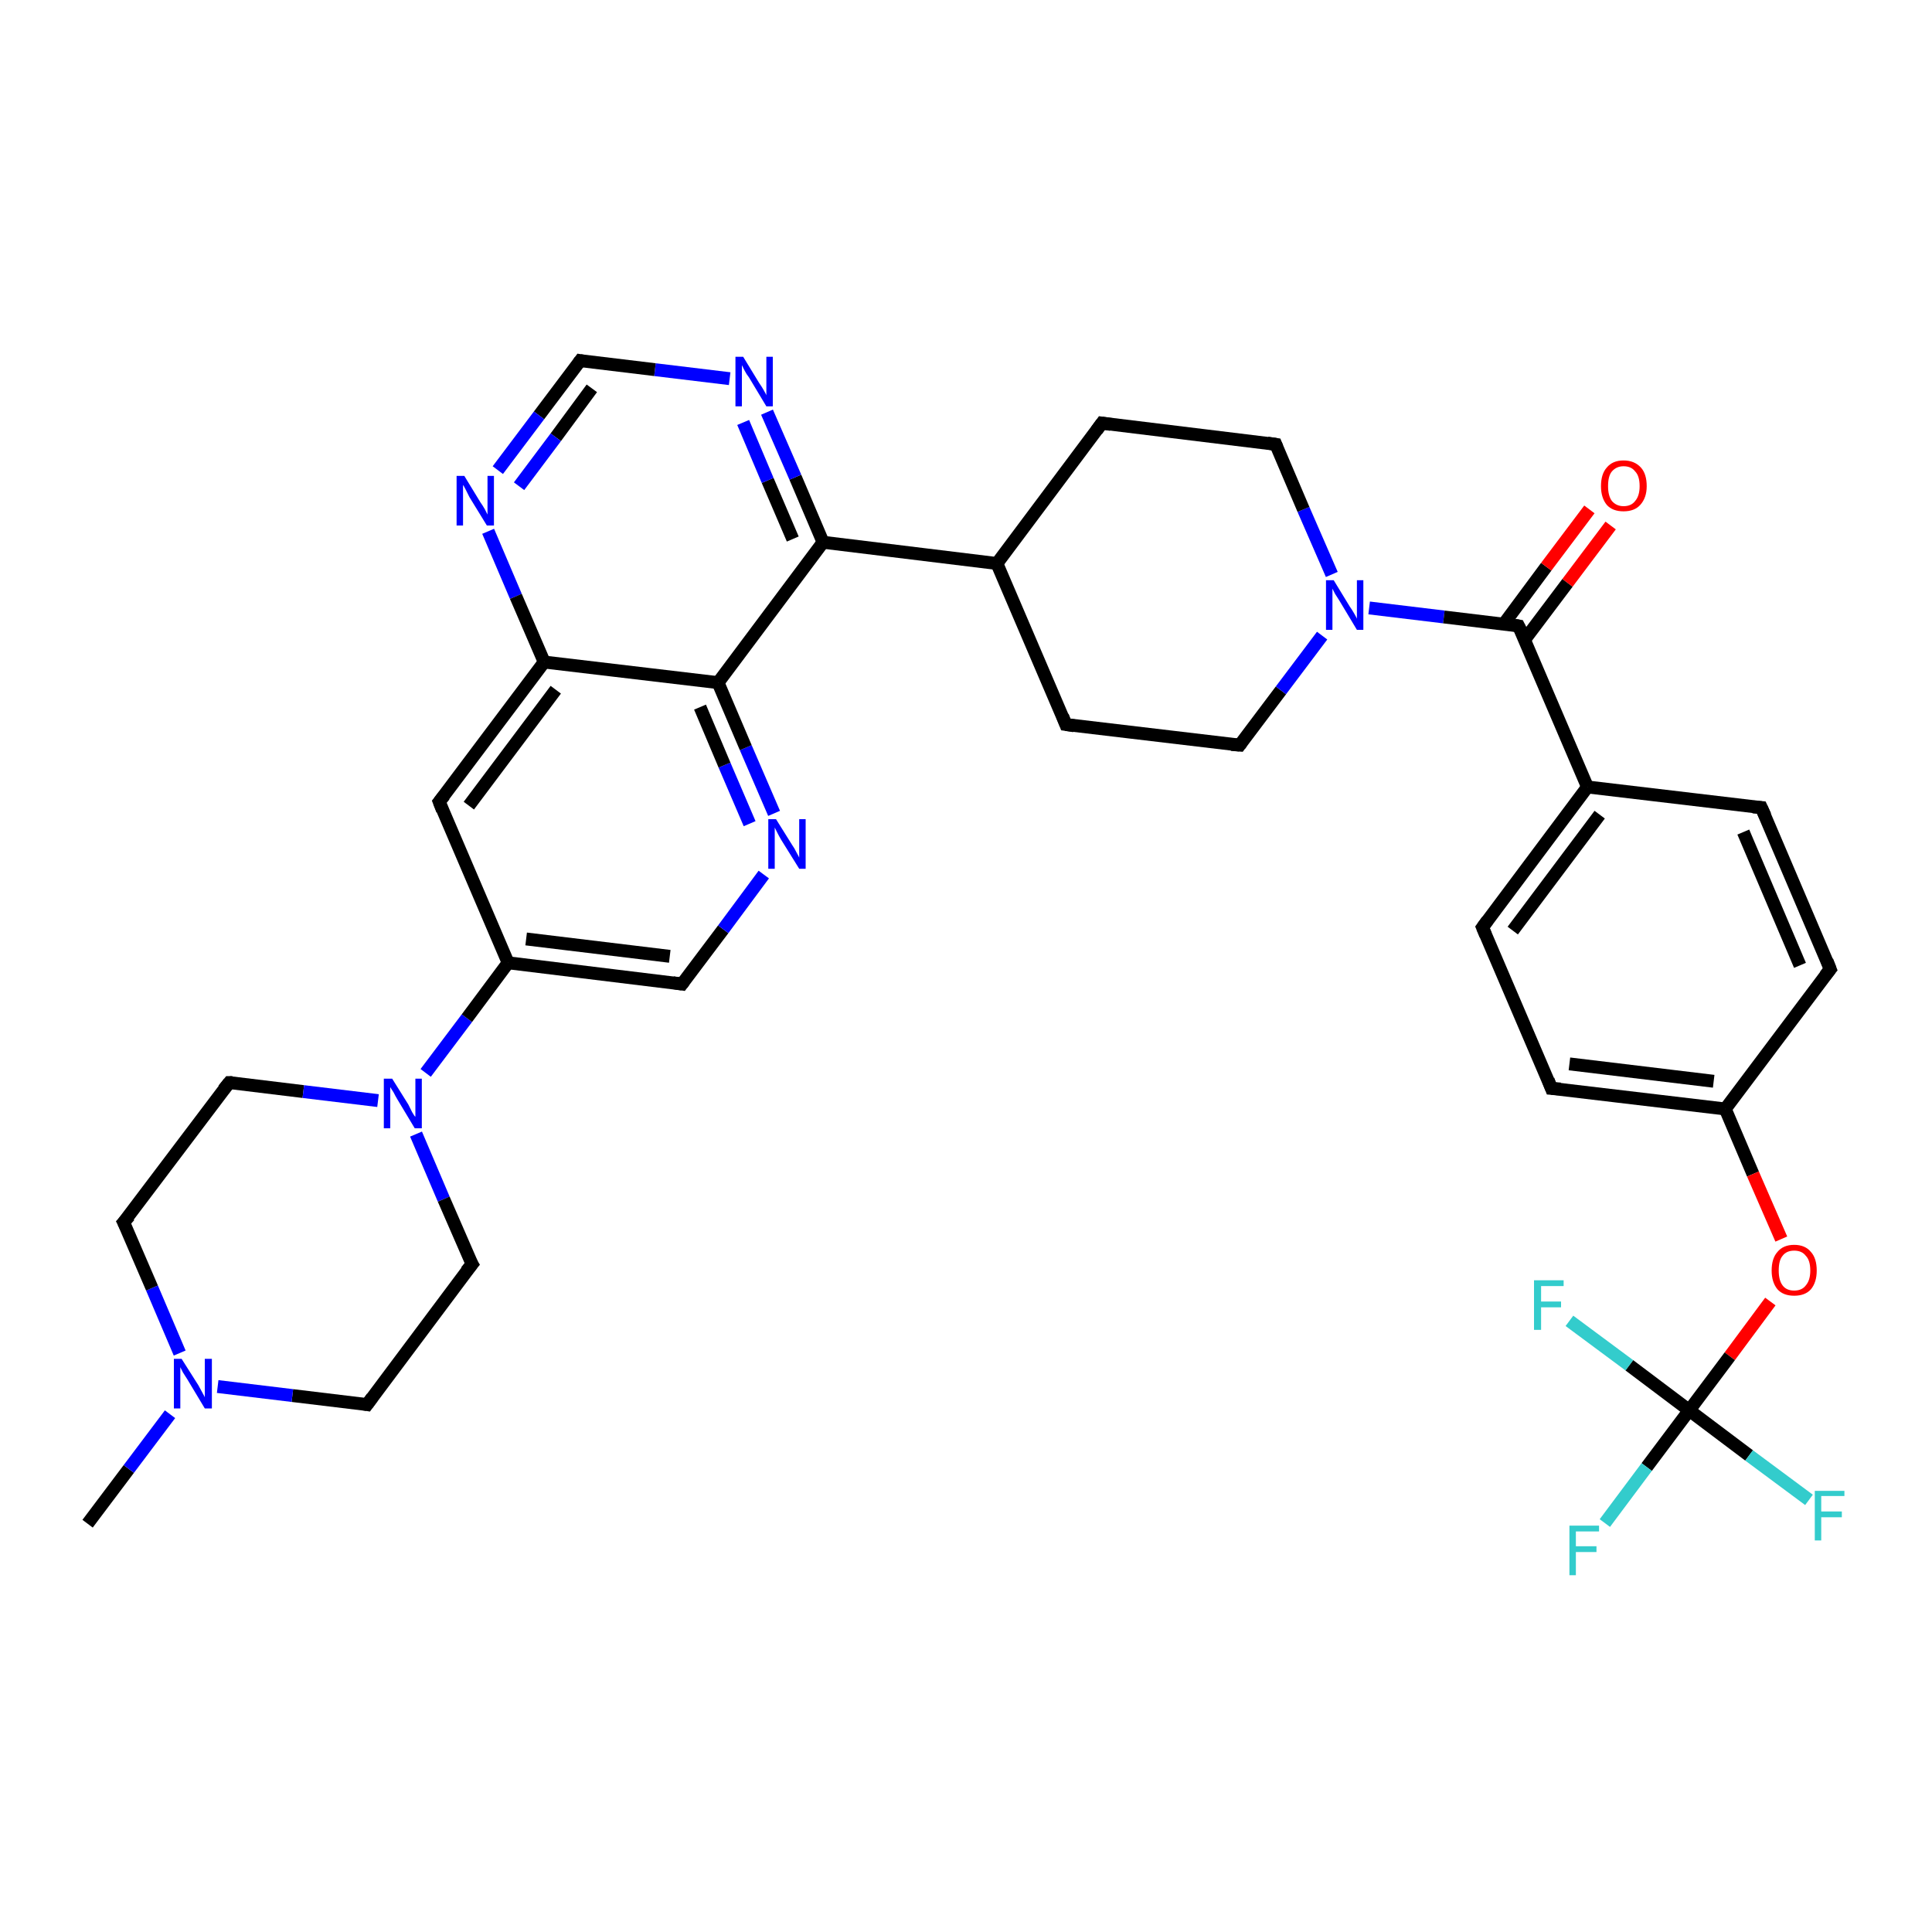 <?xml version='1.0' encoding='iso-8859-1'?>
<svg version='1.1' baseProfile='full'
              xmlns='http://www.w3.org/2000/svg'
                      xmlns:rdkit='http://www.rdkit.org/xml'
                      xmlns:xlink='http://www.w3.org/1999/xlink'
                  xml:space='preserve'
width='300px' height='300px' viewBox='0 0 300 300'>
<!-- END OF HEADER -->
<rect style='opacity:1.0;fill:#FFFFFF;stroke:none' width='300.0' height='300.0' x='0.0' y='0.0'> </rect>
<path class='bond-0 atom-0 atom-1' d='M 13.6,236.6 L 20.0,228.1' style='fill:none;fill-rule:evenodd;stroke:#000000;stroke-width:2.0px;stroke-linecap:butt;stroke-linejoin:miter;stroke-opacity:1' />
<path class='bond-0 atom-0 atom-1' d='M 20.0,228.1 L 26.4,219.6' style='fill:none;fill-rule:evenodd;stroke:#0000FF;stroke-width:2.0px;stroke-linecap:butt;stroke-linejoin:miter;stroke-opacity:1' />
<path class='bond-1 atom-1 atom-2' d='M 27.9,210.1 L 23.6,200.0' style='fill:none;fill-rule:evenodd;stroke:#0000FF;stroke-width:2.0px;stroke-linecap:butt;stroke-linejoin:miter;stroke-opacity:1' />
<path class='bond-1 atom-1 atom-2' d='M 23.6,200.0 L 19.2,189.8' style='fill:none;fill-rule:evenodd;stroke:#000000;stroke-width:2.0px;stroke-linecap:butt;stroke-linejoin:miter;stroke-opacity:1' />
<path class='bond-2 atom-2 atom-3' d='M 19.2,189.8 L 35.6,168.1' style='fill:none;fill-rule:evenodd;stroke:#000000;stroke-width:2.0px;stroke-linecap:butt;stroke-linejoin:miter;stroke-opacity:1' />
<path class='bond-3 atom-3 atom-4' d='M 35.6,168.1 L 47.1,169.5' style='fill:none;fill-rule:evenodd;stroke:#000000;stroke-width:2.0px;stroke-linecap:butt;stroke-linejoin:miter;stroke-opacity:1' />
<path class='bond-3 atom-3 atom-4' d='M 47.1,169.5 L 58.7,170.9' style='fill:none;fill-rule:evenodd;stroke:#0000FF;stroke-width:2.0px;stroke-linecap:butt;stroke-linejoin:miter;stroke-opacity:1' />
<path class='bond-4 atom-4 atom-5' d='M 64.6,176.1 L 68.9,186.2' style='fill:none;fill-rule:evenodd;stroke:#0000FF;stroke-width:2.0px;stroke-linecap:butt;stroke-linejoin:miter;stroke-opacity:1' />
<path class='bond-4 atom-4 atom-5' d='M 68.9,186.2 L 73.3,196.3' style='fill:none;fill-rule:evenodd;stroke:#000000;stroke-width:2.0px;stroke-linecap:butt;stroke-linejoin:miter;stroke-opacity:1' />
<path class='bond-5 atom-5 atom-6' d='M 73.3,196.3 L 57.0,218.1' style='fill:none;fill-rule:evenodd;stroke:#000000;stroke-width:2.0px;stroke-linecap:butt;stroke-linejoin:miter;stroke-opacity:1' />
<path class='bond-6 atom-4 atom-7' d='M 66.1,166.6 L 72.5,158.1' style='fill:none;fill-rule:evenodd;stroke:#0000FF;stroke-width:2.0px;stroke-linecap:butt;stroke-linejoin:miter;stroke-opacity:1' />
<path class='bond-6 atom-4 atom-7' d='M 72.5,158.1 L 78.9,149.5' style='fill:none;fill-rule:evenodd;stroke:#000000;stroke-width:2.0px;stroke-linecap:butt;stroke-linejoin:miter;stroke-opacity:1' />
<path class='bond-7 atom-7 atom-8' d='M 78.9,149.5 L 105.9,152.8' style='fill:none;fill-rule:evenodd;stroke:#000000;stroke-width:2.0px;stroke-linecap:butt;stroke-linejoin:miter;stroke-opacity:1' />
<path class='bond-7 atom-7 atom-8' d='M 81.7,145.8 L 104.0,148.5' style='fill:none;fill-rule:evenodd;stroke:#000000;stroke-width:2.0px;stroke-linecap:butt;stroke-linejoin:miter;stroke-opacity:1' />
<path class='bond-8 atom-8 atom-9' d='M 105.9,152.8 L 112.3,144.3' style='fill:none;fill-rule:evenodd;stroke:#000000;stroke-width:2.0px;stroke-linecap:butt;stroke-linejoin:miter;stroke-opacity:1' />
<path class='bond-8 atom-8 atom-9' d='M 112.3,144.3 L 118.6,135.8' style='fill:none;fill-rule:evenodd;stroke:#0000FF;stroke-width:2.0px;stroke-linecap:butt;stroke-linejoin:miter;stroke-opacity:1' />
<path class='bond-9 atom-9 atom-10' d='M 120.2,126.3 L 115.8,116.1' style='fill:none;fill-rule:evenodd;stroke:#0000FF;stroke-width:2.0px;stroke-linecap:butt;stroke-linejoin:miter;stroke-opacity:1' />
<path class='bond-9 atom-9 atom-10' d='M 115.8,116.1 L 111.5,106.0' style='fill:none;fill-rule:evenodd;stroke:#000000;stroke-width:2.0px;stroke-linecap:butt;stroke-linejoin:miter;stroke-opacity:1' />
<path class='bond-9 atom-9 atom-10' d='M 116.4,127.9 L 112.5,118.8' style='fill:none;fill-rule:evenodd;stroke:#0000FF;stroke-width:2.0px;stroke-linecap:butt;stroke-linejoin:miter;stroke-opacity:1' />
<path class='bond-9 atom-9 atom-10' d='M 112.5,118.8 L 108.7,109.8' style='fill:none;fill-rule:evenodd;stroke:#000000;stroke-width:2.0px;stroke-linecap:butt;stroke-linejoin:miter;stroke-opacity:1' />
<path class='bond-10 atom-10 atom-11' d='M 111.5,106.0 L 127.8,84.2' style='fill:none;fill-rule:evenodd;stroke:#000000;stroke-width:2.0px;stroke-linecap:butt;stroke-linejoin:miter;stroke-opacity:1' />
<path class='bond-11 atom-11 atom-12' d='M 127.8,84.2 L 123.5,74.1' style='fill:none;fill-rule:evenodd;stroke:#000000;stroke-width:2.0px;stroke-linecap:butt;stroke-linejoin:miter;stroke-opacity:1' />
<path class='bond-11 atom-11 atom-12' d='M 123.5,74.1 L 119.1,64.0' style='fill:none;fill-rule:evenodd;stroke:#0000FF;stroke-width:2.0px;stroke-linecap:butt;stroke-linejoin:miter;stroke-opacity:1' />
<path class='bond-11 atom-11 atom-12' d='M 123.1,83.7 L 119.2,74.6' style='fill:none;fill-rule:evenodd;stroke:#000000;stroke-width:2.0px;stroke-linecap:butt;stroke-linejoin:miter;stroke-opacity:1' />
<path class='bond-11 atom-11 atom-12' d='M 119.2,74.6 L 115.4,65.6' style='fill:none;fill-rule:evenodd;stroke:#0000FF;stroke-width:2.0px;stroke-linecap:butt;stroke-linejoin:miter;stroke-opacity:1' />
<path class='bond-12 atom-12 atom-13' d='M 113.3,58.8 L 101.7,57.4' style='fill:none;fill-rule:evenodd;stroke:#0000FF;stroke-width:2.0px;stroke-linecap:butt;stroke-linejoin:miter;stroke-opacity:1' />
<path class='bond-12 atom-12 atom-13' d='M 101.7,57.4 L 90.1,56.0' style='fill:none;fill-rule:evenodd;stroke:#000000;stroke-width:2.0px;stroke-linecap:butt;stroke-linejoin:miter;stroke-opacity:1' />
<path class='bond-13 atom-13 atom-14' d='M 90.1,56.0 L 83.7,64.5' style='fill:none;fill-rule:evenodd;stroke:#000000;stroke-width:2.0px;stroke-linecap:butt;stroke-linejoin:miter;stroke-opacity:1' />
<path class='bond-13 atom-13 atom-14' d='M 83.7,64.5 L 77.3,73.0' style='fill:none;fill-rule:evenodd;stroke:#0000FF;stroke-width:2.0px;stroke-linecap:butt;stroke-linejoin:miter;stroke-opacity:1' />
<path class='bond-13 atom-13 atom-14' d='M 91.9,60.3 L 86.3,67.9' style='fill:none;fill-rule:evenodd;stroke:#000000;stroke-width:2.0px;stroke-linecap:butt;stroke-linejoin:miter;stroke-opacity:1' />
<path class='bond-13 atom-13 atom-14' d='M 86.3,67.9 L 80.6,75.5' style='fill:none;fill-rule:evenodd;stroke:#0000FF;stroke-width:2.0px;stroke-linecap:butt;stroke-linejoin:miter;stroke-opacity:1' />
<path class='bond-14 atom-14 atom-15' d='M 75.8,82.5 L 80.1,92.6' style='fill:none;fill-rule:evenodd;stroke:#0000FF;stroke-width:2.0px;stroke-linecap:butt;stroke-linejoin:miter;stroke-opacity:1' />
<path class='bond-14 atom-14 atom-15' d='M 80.1,92.6 L 84.5,102.8' style='fill:none;fill-rule:evenodd;stroke:#000000;stroke-width:2.0px;stroke-linecap:butt;stroke-linejoin:miter;stroke-opacity:1' />
<path class='bond-15 atom-15 atom-16' d='M 84.5,102.8 L 68.2,124.5' style='fill:none;fill-rule:evenodd;stroke:#000000;stroke-width:2.0px;stroke-linecap:butt;stroke-linejoin:miter;stroke-opacity:1' />
<path class='bond-15 atom-15 atom-16' d='M 86.3,107.1 L 72.8,125.1' style='fill:none;fill-rule:evenodd;stroke:#000000;stroke-width:2.0px;stroke-linecap:butt;stroke-linejoin:miter;stroke-opacity:1' />
<path class='bond-16 atom-11 atom-17' d='M 127.8,84.2 L 154.8,87.5' style='fill:none;fill-rule:evenodd;stroke:#000000;stroke-width:2.0px;stroke-linecap:butt;stroke-linejoin:miter;stroke-opacity:1' />
<path class='bond-17 atom-17 atom-18' d='M 154.8,87.5 L 165.5,112.5' style='fill:none;fill-rule:evenodd;stroke:#000000;stroke-width:2.0px;stroke-linecap:butt;stroke-linejoin:miter;stroke-opacity:1' />
<path class='bond-18 atom-18 atom-19' d='M 165.5,112.5 L 192.5,115.7' style='fill:none;fill-rule:evenodd;stroke:#000000;stroke-width:2.0px;stroke-linecap:butt;stroke-linejoin:miter;stroke-opacity:1' />
<path class='bond-19 atom-19 atom-20' d='M 192.5,115.7 L 198.9,107.2' style='fill:none;fill-rule:evenodd;stroke:#000000;stroke-width:2.0px;stroke-linecap:butt;stroke-linejoin:miter;stroke-opacity:1' />
<path class='bond-19 atom-19 atom-20' d='M 198.9,107.2 L 205.3,98.7' style='fill:none;fill-rule:evenodd;stroke:#0000FF;stroke-width:2.0px;stroke-linecap:butt;stroke-linejoin:miter;stroke-opacity:1' />
<path class='bond-20 atom-20 atom-21' d='M 206.8,89.2 L 202.4,79.1' style='fill:none;fill-rule:evenodd;stroke:#0000FF;stroke-width:2.0px;stroke-linecap:butt;stroke-linejoin:miter;stroke-opacity:1' />
<path class='bond-20 atom-20 atom-21' d='M 202.4,79.1 L 198.1,69.0' style='fill:none;fill-rule:evenodd;stroke:#000000;stroke-width:2.0px;stroke-linecap:butt;stroke-linejoin:miter;stroke-opacity:1' />
<path class='bond-21 atom-21 atom-22' d='M 198.1,69.0 L 171.1,65.7' style='fill:none;fill-rule:evenodd;stroke:#000000;stroke-width:2.0px;stroke-linecap:butt;stroke-linejoin:miter;stroke-opacity:1' />
<path class='bond-22 atom-20 atom-23' d='M 212.6,94.4 L 224.2,95.8' style='fill:none;fill-rule:evenodd;stroke:#0000FF;stroke-width:2.0px;stroke-linecap:butt;stroke-linejoin:miter;stroke-opacity:1' />
<path class='bond-22 atom-20 atom-23' d='M 224.2,95.8 L 235.8,97.2' style='fill:none;fill-rule:evenodd;stroke:#000000;stroke-width:2.0px;stroke-linecap:butt;stroke-linejoin:miter;stroke-opacity:1' />
<path class='bond-23 atom-23 atom-24' d='M 236.7,99.4 L 243.4,90.5' style='fill:none;fill-rule:evenodd;stroke:#000000;stroke-width:2.0px;stroke-linecap:butt;stroke-linejoin:miter;stroke-opacity:1' />
<path class='bond-23 atom-23 atom-24' d='M 243.4,90.5 L 250.1,81.6' style='fill:none;fill-rule:evenodd;stroke:#FF0000;stroke-width:2.0px;stroke-linecap:butt;stroke-linejoin:miter;stroke-opacity:1' />
<path class='bond-23 atom-23 atom-24' d='M 233.5,96.9 L 240.1,88.0' style='fill:none;fill-rule:evenodd;stroke:#000000;stroke-width:2.0px;stroke-linecap:butt;stroke-linejoin:miter;stroke-opacity:1' />
<path class='bond-23 atom-23 atom-24' d='M 240.1,88.0 L 246.8,79.1' style='fill:none;fill-rule:evenodd;stroke:#FF0000;stroke-width:2.0px;stroke-linecap:butt;stroke-linejoin:miter;stroke-opacity:1' />
<path class='bond-24 atom-23 atom-25' d='M 235.8,97.2 L 246.5,122.2' style='fill:none;fill-rule:evenodd;stroke:#000000;stroke-width:2.0px;stroke-linecap:butt;stroke-linejoin:miter;stroke-opacity:1' />
<path class='bond-25 atom-25 atom-26' d='M 246.5,122.2 L 230.2,144.0' style='fill:none;fill-rule:evenodd;stroke:#000000;stroke-width:2.0px;stroke-linecap:butt;stroke-linejoin:miter;stroke-opacity:1' />
<path class='bond-25 atom-25 atom-26' d='M 248.4,126.5 L 234.9,144.5' style='fill:none;fill-rule:evenodd;stroke:#000000;stroke-width:2.0px;stroke-linecap:butt;stroke-linejoin:miter;stroke-opacity:1' />
<path class='bond-26 atom-26 atom-27' d='M 230.2,144.0 L 240.9,169.0' style='fill:none;fill-rule:evenodd;stroke:#000000;stroke-width:2.0px;stroke-linecap:butt;stroke-linejoin:miter;stroke-opacity:1' />
<path class='bond-27 atom-27 atom-28' d='M 240.9,169.0 L 267.9,172.2' style='fill:none;fill-rule:evenodd;stroke:#000000;stroke-width:2.0px;stroke-linecap:butt;stroke-linejoin:miter;stroke-opacity:1' />
<path class='bond-27 atom-27 atom-28' d='M 243.7,165.2 L 266.1,167.9' style='fill:none;fill-rule:evenodd;stroke:#000000;stroke-width:2.0px;stroke-linecap:butt;stroke-linejoin:miter;stroke-opacity:1' />
<path class='bond-28 atom-28 atom-29' d='M 267.9,172.2 L 272.2,182.3' style='fill:none;fill-rule:evenodd;stroke:#000000;stroke-width:2.0px;stroke-linecap:butt;stroke-linejoin:miter;stroke-opacity:1' />
<path class='bond-28 atom-28 atom-29' d='M 272.2,182.3 L 276.6,192.4' style='fill:none;fill-rule:evenodd;stroke:#FF0000;stroke-width:2.0px;stroke-linecap:butt;stroke-linejoin:miter;stroke-opacity:1' />
<path class='bond-29 atom-29 atom-30' d='M 274.9,202.1 L 268.6,210.6' style='fill:none;fill-rule:evenodd;stroke:#FF0000;stroke-width:2.0px;stroke-linecap:butt;stroke-linejoin:miter;stroke-opacity:1' />
<path class='bond-29 atom-29 atom-30' d='M 268.6,210.6 L 262.3,219.0' style='fill:none;fill-rule:evenodd;stroke:#000000;stroke-width:2.0px;stroke-linecap:butt;stroke-linejoin:miter;stroke-opacity:1' />
<path class='bond-30 atom-30 atom-31' d='M 262.3,219.0 L 255.7,227.8' style='fill:none;fill-rule:evenodd;stroke:#000000;stroke-width:2.0px;stroke-linecap:butt;stroke-linejoin:miter;stroke-opacity:1' />
<path class='bond-30 atom-30 atom-31' d='M 255.7,227.8 L 249.2,236.5' style='fill:none;fill-rule:evenodd;stroke:#33CCCC;stroke-width:2.0px;stroke-linecap:butt;stroke-linejoin:miter;stroke-opacity:1' />
<path class='bond-31 atom-30 atom-32' d='M 262.3,219.0 L 271.6,226.0' style='fill:none;fill-rule:evenodd;stroke:#000000;stroke-width:2.0px;stroke-linecap:butt;stroke-linejoin:miter;stroke-opacity:1' />
<path class='bond-31 atom-30 atom-32' d='M 271.6,226.0 L 280.9,232.9' style='fill:none;fill-rule:evenodd;stroke:#33CCCC;stroke-width:2.0px;stroke-linecap:butt;stroke-linejoin:miter;stroke-opacity:1' />
<path class='bond-32 atom-30 atom-33' d='M 262.3,219.0 L 253.0,212.0' style='fill:none;fill-rule:evenodd;stroke:#000000;stroke-width:2.0px;stroke-linecap:butt;stroke-linejoin:miter;stroke-opacity:1' />
<path class='bond-32 atom-30 atom-33' d='M 253.0,212.0 L 243.7,205.1' style='fill:none;fill-rule:evenodd;stroke:#33CCCC;stroke-width:2.0px;stroke-linecap:butt;stroke-linejoin:miter;stroke-opacity:1' />
<path class='bond-33 atom-28 atom-34' d='M 267.9,172.2 L 284.2,150.5' style='fill:none;fill-rule:evenodd;stroke:#000000;stroke-width:2.0px;stroke-linecap:butt;stroke-linejoin:miter;stroke-opacity:1' />
<path class='bond-34 atom-34 atom-35' d='M 284.2,150.5 L 273.5,125.4' style='fill:none;fill-rule:evenodd;stroke:#000000;stroke-width:2.0px;stroke-linecap:butt;stroke-linejoin:miter;stroke-opacity:1' />
<path class='bond-34 atom-34 atom-35' d='M 279.5,149.9 L 270.7,129.2' style='fill:none;fill-rule:evenodd;stroke:#000000;stroke-width:2.0px;stroke-linecap:butt;stroke-linejoin:miter;stroke-opacity:1' />
<path class='bond-35 atom-6 atom-1' d='M 57.0,218.1 L 45.4,216.7' style='fill:none;fill-rule:evenodd;stroke:#000000;stroke-width:2.0px;stroke-linecap:butt;stroke-linejoin:miter;stroke-opacity:1' />
<path class='bond-35 atom-6 atom-1' d='M 45.4,216.7 L 33.8,215.3' style='fill:none;fill-rule:evenodd;stroke:#0000FF;stroke-width:2.0px;stroke-linecap:butt;stroke-linejoin:miter;stroke-opacity:1' />
<path class='bond-36 atom-16 atom-7' d='M 68.2,124.5 L 78.9,149.5' style='fill:none;fill-rule:evenodd;stroke:#000000;stroke-width:2.0px;stroke-linecap:butt;stroke-linejoin:miter;stroke-opacity:1' />
<path class='bond-37 atom-22 atom-17' d='M 171.1,65.7 L 154.8,87.5' style='fill:none;fill-rule:evenodd;stroke:#000000;stroke-width:2.0px;stroke-linecap:butt;stroke-linejoin:miter;stroke-opacity:1' />
<path class='bond-38 atom-35 atom-25' d='M 273.5,125.4 L 246.5,122.2' style='fill:none;fill-rule:evenodd;stroke:#000000;stroke-width:2.0px;stroke-linecap:butt;stroke-linejoin:miter;stroke-opacity:1' />
<path class='bond-39 atom-15 atom-10' d='M 84.5,102.8 L 111.5,106.0' style='fill:none;fill-rule:evenodd;stroke:#000000;stroke-width:2.0px;stroke-linecap:butt;stroke-linejoin:miter;stroke-opacity:1' />
<path d='M 19.5,190.4 L 19.2,189.8 L 20.1,188.8' style='fill:none;stroke:#000000;stroke-width:2.0px;stroke-linecap:butt;stroke-linejoin:miter;stroke-opacity:1;' />
<path d='M 34.7,169.2 L 35.6,168.1 L 36.1,168.1' style='fill:none;stroke:#000000;stroke-width:2.0px;stroke-linecap:butt;stroke-linejoin:miter;stroke-opacity:1;' />
<path d='M 73.0,195.8 L 73.3,196.3 L 72.4,197.4' style='fill:none;stroke:#000000;stroke-width:2.0px;stroke-linecap:butt;stroke-linejoin:miter;stroke-opacity:1;' />
<path d='M 57.8,217.0 L 57.0,218.1 L 56.4,218.0' style='fill:none;stroke:#000000;stroke-width:2.0px;stroke-linecap:butt;stroke-linejoin:miter;stroke-opacity:1;' />
<path d='M 104.5,152.6 L 105.9,152.8 L 106.2,152.4' style='fill:none;stroke:#000000;stroke-width:2.0px;stroke-linecap:butt;stroke-linejoin:miter;stroke-opacity:1;' />
<path d='M 90.7,56.1 L 90.1,56.0 L 89.8,56.4' style='fill:none;stroke:#000000;stroke-width:2.0px;stroke-linecap:butt;stroke-linejoin:miter;stroke-opacity:1;' />
<path d='M 69.0,123.5 L 68.2,124.5 L 68.7,125.8' style='fill:none;stroke:#000000;stroke-width:2.0px;stroke-linecap:butt;stroke-linejoin:miter;stroke-opacity:1;' />
<path d='M 165.0,111.2 L 165.5,112.5 L 166.8,112.7' style='fill:none;stroke:#000000;stroke-width:2.0px;stroke-linecap:butt;stroke-linejoin:miter;stroke-opacity:1;' />
<path d='M 191.2,115.6 L 192.5,115.7 L 192.8,115.3' style='fill:none;stroke:#000000;stroke-width:2.0px;stroke-linecap:butt;stroke-linejoin:miter;stroke-opacity:1;' />
<path d='M 198.3,69.5 L 198.1,69.0 L 196.8,68.8' style='fill:none;stroke:#000000;stroke-width:2.0px;stroke-linecap:butt;stroke-linejoin:miter;stroke-opacity:1;' />
<path d='M 172.5,65.9 L 171.1,65.7 L 170.3,66.8' style='fill:none;stroke:#000000;stroke-width:2.0px;stroke-linecap:butt;stroke-linejoin:miter;stroke-opacity:1;' />
<path d='M 235.2,97.1 L 235.8,97.2 L 236.4,98.4' style='fill:none;stroke:#000000;stroke-width:2.0px;stroke-linecap:butt;stroke-linejoin:miter;stroke-opacity:1;' />
<path d='M 231.0,142.9 L 230.2,144.0 L 230.7,145.2' style='fill:none;stroke:#000000;stroke-width:2.0px;stroke-linecap:butt;stroke-linejoin:miter;stroke-opacity:1;' />
<path d='M 240.4,167.7 L 240.9,169.0 L 242.3,169.1' style='fill:none;stroke:#000000;stroke-width:2.0px;stroke-linecap:butt;stroke-linejoin:miter;stroke-opacity:1;' />
<path d='M 283.4,151.5 L 284.2,150.5 L 283.7,149.2' style='fill:none;stroke:#000000;stroke-width:2.0px;stroke-linecap:butt;stroke-linejoin:miter;stroke-opacity:1;' />
<path d='M 274.1,126.7 L 273.5,125.4 L 272.2,125.3' style='fill:none;stroke:#000000;stroke-width:2.0px;stroke-linecap:butt;stroke-linejoin:miter;stroke-opacity:1;' />
<path class='atom-1' d='M 28.2 211.0
L 30.8 215.1
Q 31.0 215.5, 31.4 216.2
Q 31.8 216.9, 31.8 217.0
L 31.8 211.0
L 32.9 211.0
L 32.9 218.7
L 31.8 218.7
L 29.1 214.2
Q 28.8 213.7, 28.4 213.1
Q 28.1 212.5, 28.0 212.3
L 28.0 218.7
L 27.0 218.7
L 27.0 211.0
L 28.2 211.0
' fill='#0000FF'/>
<path class='atom-4' d='M 60.9 167.5
L 63.4 171.5
Q 63.6 171.9, 64.0 172.7
Q 64.4 173.4, 64.5 173.4
L 64.5 167.5
L 65.5 167.5
L 65.5 175.2
L 64.4 175.2
L 61.7 170.7
Q 61.4 170.2, 61.1 169.6
Q 60.7 169.0, 60.6 168.8
L 60.6 175.2
L 59.6 175.2
L 59.6 167.5
L 60.9 167.5
' fill='#0000FF'/>
<path class='atom-9' d='M 120.5 127.2
L 123.0 131.2
Q 123.3 131.6, 123.7 132.4
Q 124.1 133.1, 124.1 133.2
L 124.1 127.2
L 125.1 127.2
L 125.1 134.9
L 124.1 134.9
L 121.3 130.4
Q 121.0 129.9, 120.7 129.3
Q 120.4 128.7, 120.3 128.5
L 120.3 134.9
L 119.3 134.9
L 119.3 127.2
L 120.5 127.2
' fill='#0000FF'/>
<path class='atom-12' d='M 115.4 55.4
L 117.9 59.5
Q 118.2 59.9, 118.6 60.6
Q 119.0 61.3, 119.0 61.4
L 119.0 55.4
L 120.0 55.4
L 120.0 63.1
L 119.0 63.1
L 116.3 58.6
Q 115.9 58.1, 115.6 57.5
Q 115.3 56.9, 115.2 56.7
L 115.2 63.1
L 114.2 63.1
L 114.2 55.4
L 115.4 55.4
' fill='#0000FF'/>
<path class='atom-14' d='M 72.1 73.9
L 74.6 78.0
Q 74.9 78.4, 75.3 79.1
Q 75.7 79.9, 75.7 79.9
L 75.7 73.9
L 76.7 73.9
L 76.7 81.6
L 75.6 81.6
L 72.9 77.2
Q 72.6 76.6, 72.3 76.0
Q 72.0 75.4, 71.9 75.3
L 71.9 81.6
L 70.9 81.6
L 70.9 73.9
L 72.1 73.9
' fill='#0000FF'/>
<path class='atom-20' d='M 207.1 90.1
L 209.6 94.2
Q 209.9 94.6, 210.3 95.3
Q 210.7 96.0, 210.7 96.1
L 210.7 90.1
L 211.7 90.1
L 211.7 97.8
L 210.7 97.8
L 208.0 93.3
Q 207.7 92.8, 207.3 92.2
Q 207.0 91.6, 206.9 91.4
L 206.9 97.8
L 205.9 97.8
L 205.9 90.1
L 207.1 90.1
' fill='#0000FF'/>
<path class='atom-24' d='M 248.6 75.5
Q 248.6 73.6, 249.5 72.6
Q 250.4 71.5, 252.1 71.5
Q 253.8 71.5, 254.8 72.6
Q 255.7 73.6, 255.7 75.5
Q 255.7 77.3, 254.7 78.4
Q 253.8 79.4, 252.1 79.4
Q 250.4 79.4, 249.5 78.4
Q 248.6 77.3, 248.6 75.5
M 252.1 78.6
Q 253.3 78.6, 253.9 77.8
Q 254.6 77.0, 254.6 75.5
Q 254.6 73.9, 253.9 73.2
Q 253.3 72.4, 252.1 72.4
Q 251.0 72.4, 250.3 73.2
Q 249.7 73.9, 249.7 75.5
Q 249.7 77.0, 250.3 77.8
Q 251.0 78.6, 252.1 78.6
' fill='#FF0000'/>
<path class='atom-29' d='M 275.1 197.3
Q 275.1 195.4, 276.0 194.4
Q 276.9 193.3, 278.6 193.3
Q 280.3 193.3, 281.2 194.4
Q 282.1 195.4, 282.1 197.3
Q 282.1 199.1, 281.2 200.2
Q 280.3 201.2, 278.6 201.2
Q 276.9 201.2, 276.0 200.2
Q 275.1 199.1, 275.1 197.3
M 278.6 200.4
Q 279.8 200.4, 280.4 199.6
Q 281.1 198.8, 281.1 197.3
Q 281.1 195.7, 280.4 195.0
Q 279.8 194.2, 278.6 194.2
Q 277.4 194.2, 276.8 195.0
Q 276.2 195.7, 276.2 197.3
Q 276.2 198.8, 276.8 199.6
Q 277.4 200.4, 278.6 200.4
' fill='#FF0000'/>
<path class='atom-31' d='M 243.7 236.9
L 248.3 236.9
L 248.3 237.8
L 244.7 237.8
L 244.7 240.1
L 247.9 240.1
L 247.9 241.0
L 244.7 241.0
L 244.7 244.6
L 243.7 244.6
L 243.7 236.9
' fill='#33CCCC'/>
<path class='atom-32' d='M 281.8 231.5
L 286.4 231.5
L 286.4 232.3
L 282.8 232.3
L 282.8 234.7
L 286.0 234.7
L 286.0 235.6
L 282.8 235.6
L 282.8 239.2
L 281.8 239.2
L 281.8 231.5
' fill='#33CCCC'/>
<path class='atom-33' d='M 238.2 198.8
L 242.8 198.8
L 242.8 199.7
L 239.3 199.7
L 239.3 202.1
L 242.4 202.1
L 242.4 203.0
L 239.3 203.0
L 239.3 206.5
L 238.2 206.5
L 238.2 198.8
' fill='#33CCCC'/>
</svg>
